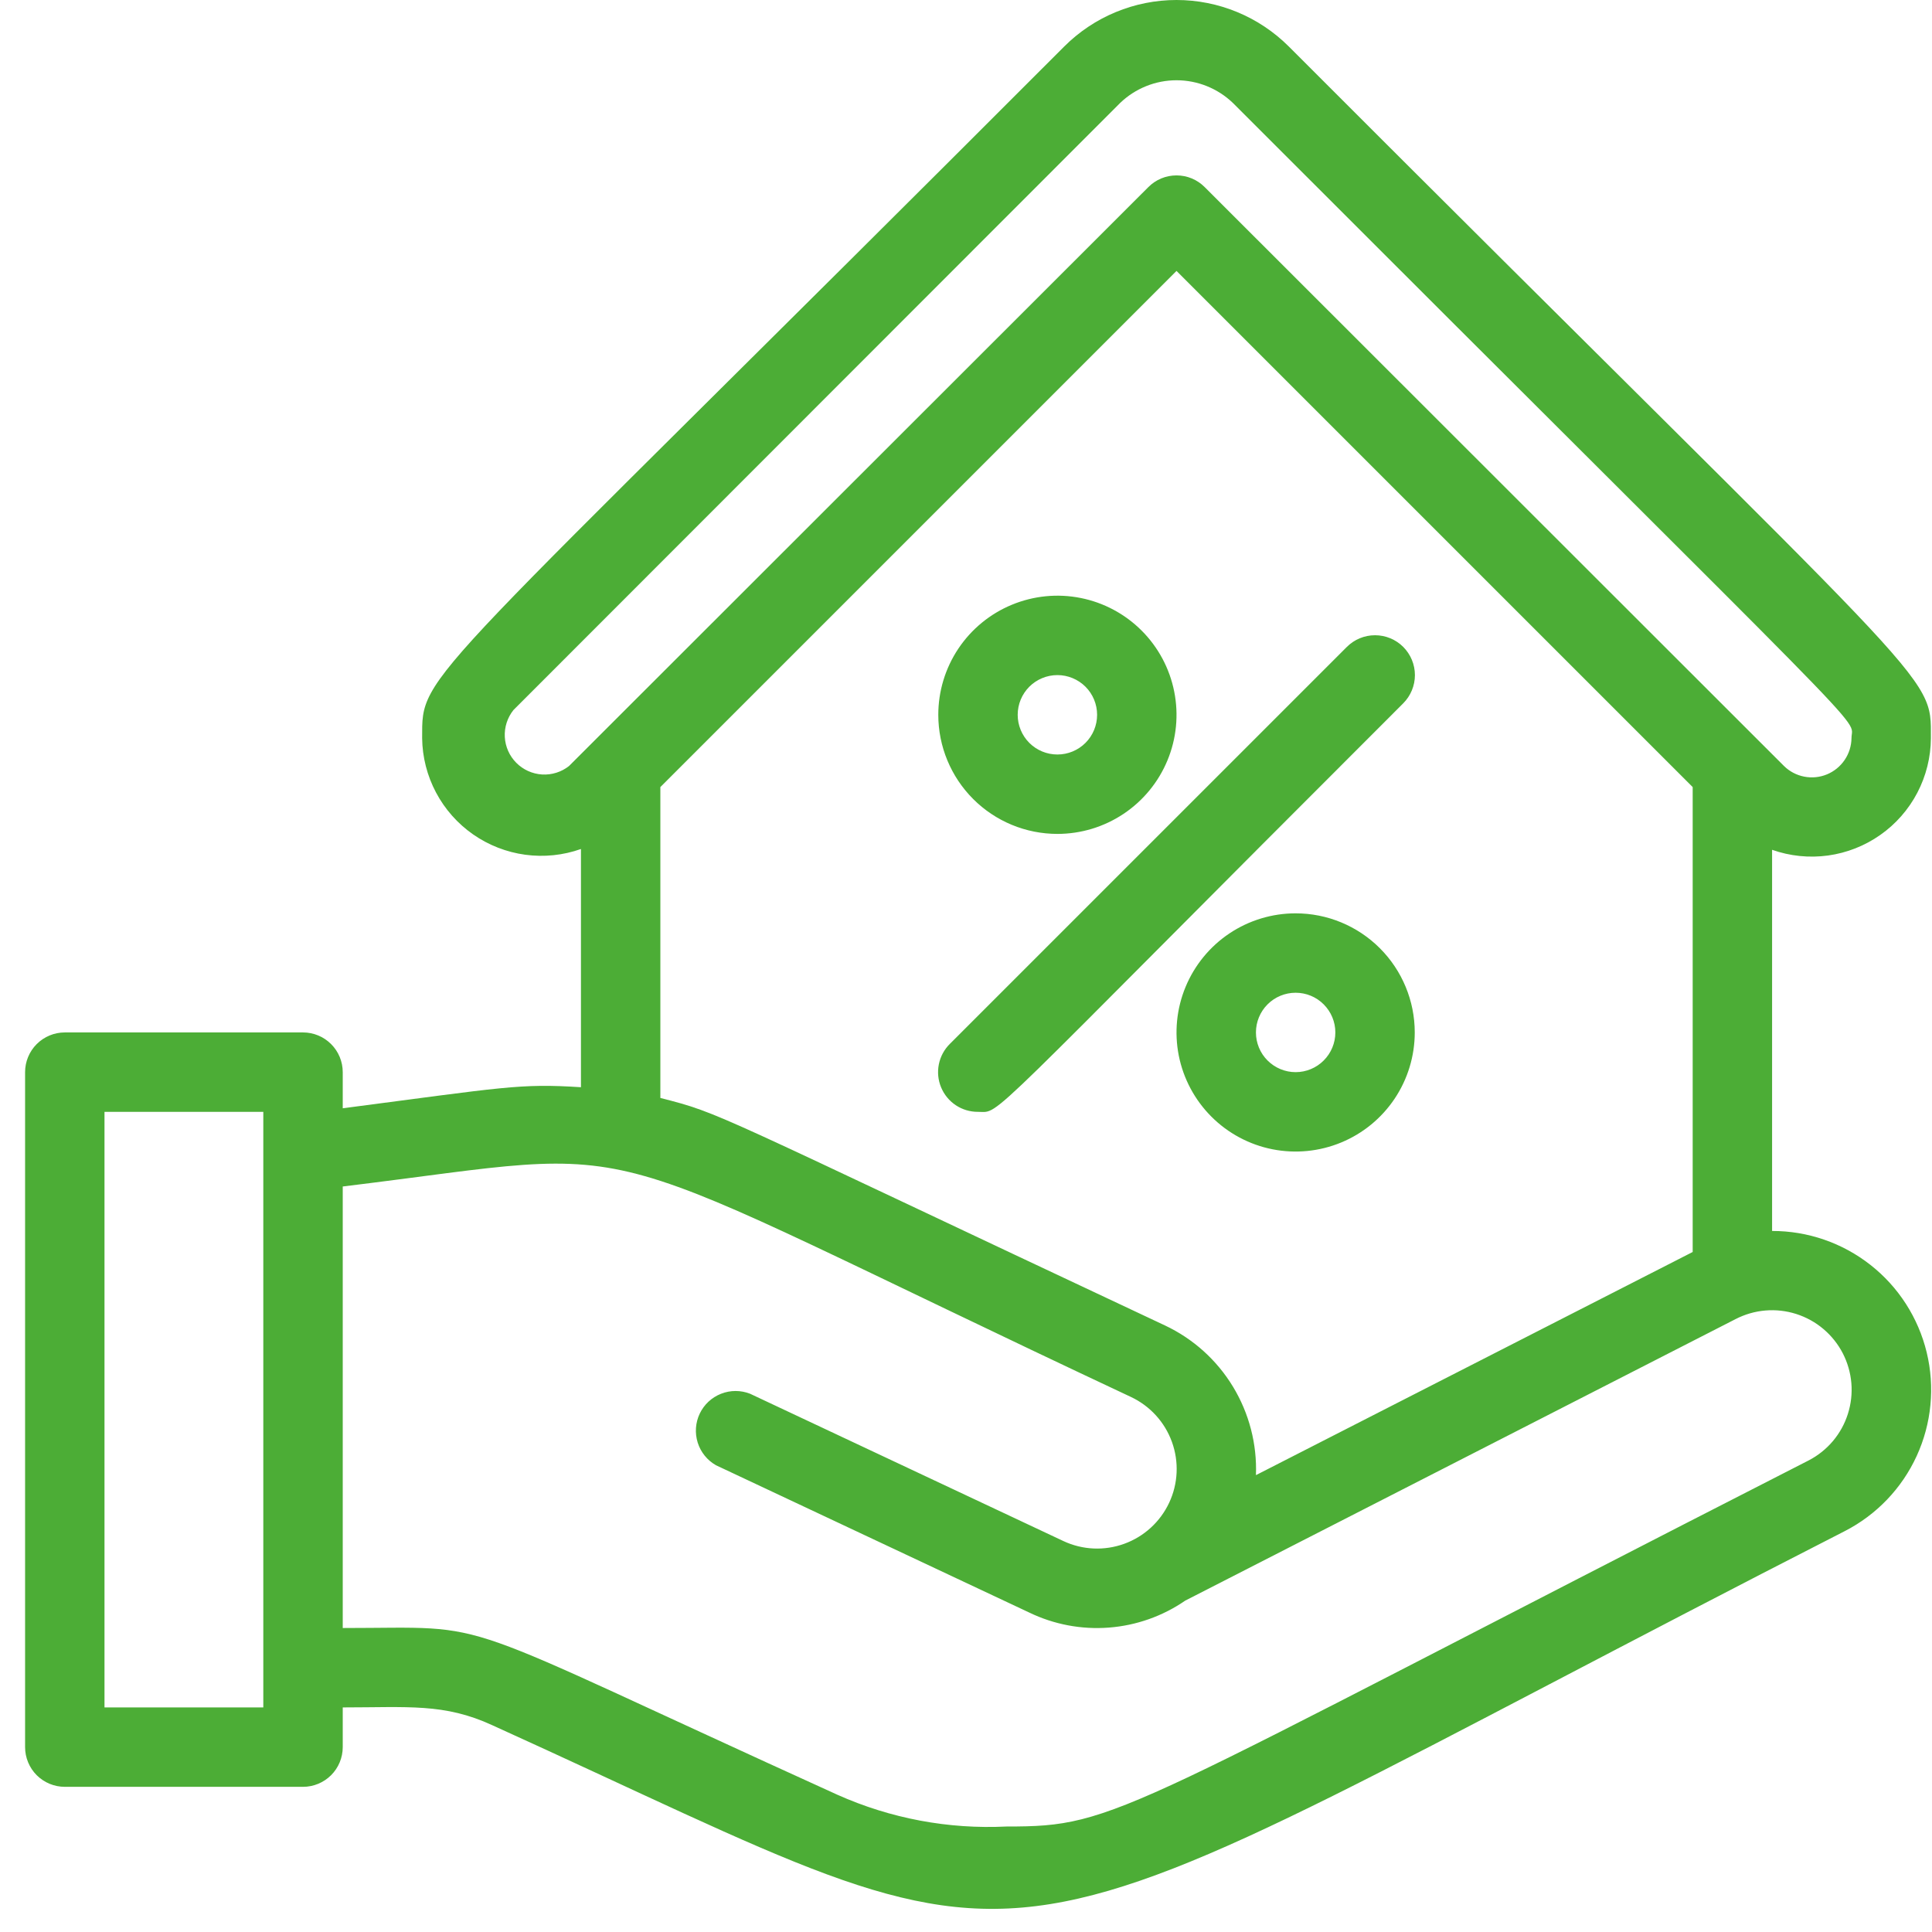 <svg width="70" height="70" viewBox="0 0 70 70" fill="none" xmlns="http://www.w3.org/2000/svg">
<path d="M64.206 44.6V30.79C64.855 31.019 65.549 31.09 66.231 30.997C66.913 30.903 67.562 30.648 68.125 30.252C68.689 29.857 69.149 29.332 69.468 28.723C69.787 28.113 69.956 27.436 69.96 26.747C69.96 24.302 70.377 25.395 46.699 1.688C46.164 1.153 45.529 0.728 44.831 0.439C44.132 0.149 43.384 0 42.627 0C41.871 0 41.123 0.149 40.424 0.439C39.725 0.728 39.091 1.153 38.556 1.688C14.993 25.28 15.295 24.273 15.295 26.747C15.303 27.433 15.476 28.107 15.797 28.713C16.118 29.319 16.579 29.84 17.141 30.232C17.704 30.624 18.352 30.877 19.031 30.969C19.711 31.061 20.402 30.99 21.049 30.761V39.392C18.819 39.249 18.273 39.392 12.418 40.155V38.846C12.418 38.464 12.266 38.098 11.996 37.829C11.726 37.559 11.361 37.407 10.979 37.407H2.348C1.966 37.407 1.6 37.559 1.33 37.829C1.061 38.098 0.909 38.464 0.909 38.846V63.301C0.909 63.683 1.061 64.049 1.33 64.319C1.6 64.588 1.966 64.74 2.348 64.74H10.979C11.361 64.74 11.726 64.588 11.996 64.319C12.266 64.049 12.418 63.683 12.418 63.301V61.863C14.791 61.863 16.1 61.705 17.841 62.51C39.419 72.292 33.823 72.35 66.838 55.476C67.989 54.886 68.907 53.927 69.445 52.753C69.984 51.578 70.112 50.256 69.808 49.001C69.504 47.745 68.786 46.627 67.769 45.829C66.753 45.031 65.498 44.598 64.206 44.6ZM18.603 25.726L40.585 3.73C41.134 3.203 41.866 2.908 42.627 2.908C43.389 2.908 44.121 3.203 44.67 3.73C68.608 27.683 67.083 25.899 67.083 26.747C67.079 27.029 66.993 27.303 66.834 27.536C66.676 27.769 66.453 27.95 66.192 28.058C65.932 28.165 65.646 28.193 65.37 28.139C65.093 28.085 64.839 27.952 64.638 27.754L43.649 6.78C43.515 6.645 43.356 6.538 43.181 6.465C43.005 6.392 42.817 6.355 42.627 6.355C42.438 6.355 42.249 6.392 42.074 6.465C41.899 6.538 41.74 6.645 41.606 6.78L20.617 27.754C20.34 27.973 19.992 28.082 19.64 28.061C19.287 28.039 18.955 27.889 18.706 27.638C18.457 27.388 18.309 27.054 18.29 26.702C18.271 26.349 18.383 26.002 18.603 25.726ZM23.926 28.517L42.627 9.816L61.329 28.517V45.362L45.505 53.447C45.548 52.32 45.258 51.205 44.672 50.24C44.087 49.276 43.231 48.505 42.21 48.024C25.552 40.198 26.17 40.356 23.926 39.781V28.517ZM9.54 61.863H3.786V40.284H9.54V61.863ZM65.529 52.915C40.355 65.776 40.556 66.178 36.47 66.178C34.366 66.282 32.266 65.888 30.342 65.028C15.798 58.425 18.172 58.986 12.418 58.986V42.989C24.257 41.55 20.258 40.889 40.973 50.613C41.666 50.938 42.201 51.524 42.461 52.243C42.721 52.962 42.686 53.755 42.361 54.447C42.037 55.139 41.451 55.675 40.732 55.935C40.013 56.196 39.22 56.16 38.528 55.835L27.177 50.498C26.839 50.365 26.462 50.365 26.124 50.499C25.785 50.632 25.51 50.889 25.353 51.217C25.197 51.545 25.17 51.921 25.279 52.268C25.388 52.615 25.624 52.908 25.94 53.088L37.29 58.425C38.187 58.858 39.182 59.047 40.175 58.971C41.168 58.895 42.124 58.558 42.944 57.993L62.882 47.794C63.219 47.62 63.586 47.514 63.963 47.482C64.34 47.45 64.72 47.493 65.081 47.608C65.441 47.723 65.776 47.907 66.065 48.152C66.354 48.396 66.593 48.695 66.767 49.031C66.94 49.367 67.046 49.734 67.078 50.111C67.11 50.489 67.067 50.868 66.952 51.229C66.838 51.59 66.653 51.924 66.409 52.214C66.164 52.503 65.866 52.741 65.529 52.915Z" fill="#4CAD36"/>
<path d="M35.435 40.284C36.298 40.284 35.291 41.018 50.842 25.482C51.112 25.211 51.265 24.843 51.265 24.46C51.265 24.077 51.112 23.71 50.842 23.439C50.571 23.168 50.203 23.016 49.82 23.016C49.437 23.016 49.07 23.168 48.799 23.439L34.413 37.824C34.21 38.026 34.072 38.283 34.016 38.563C33.96 38.843 33.988 39.133 34.098 39.397C34.207 39.661 34.393 39.887 34.631 40.045C34.869 40.203 35.149 40.286 35.435 40.284Z" fill="#4CAD36"/>
<path d="M38.312 30.214C39.165 30.214 40 29.961 40.709 29.487C41.419 29.013 41.972 28.339 42.299 27.55C42.626 26.762 42.711 25.894 42.544 25.057C42.378 24.22 41.967 23.451 41.363 22.847C40.76 22.244 39.991 21.832 39.154 21.666C38.316 21.499 37.449 21.585 36.66 21.912C35.872 22.238 35.198 22.791 34.723 23.501C34.249 24.211 33.996 25.045 33.996 25.899C33.996 27.043 34.451 28.141 35.26 28.95C36.069 29.76 37.167 30.214 38.312 30.214ZM38.312 24.46C38.693 24.46 39.059 24.612 39.329 24.881C39.599 25.151 39.75 25.517 39.75 25.899C39.75 26.28 39.599 26.646 39.329 26.916C39.059 27.186 38.693 27.337 38.312 27.337C37.93 27.337 37.564 27.186 37.294 26.916C37.025 26.646 36.873 26.28 36.873 25.899C36.873 25.517 37.025 25.151 37.294 24.881C37.564 24.612 37.93 24.46 38.312 24.46Z" fill="#4CAD36"/>
<path d="M46.943 33.092C46.09 33.092 45.255 33.345 44.545 33.819C43.836 34.293 43.283 34.967 42.956 35.756C42.629 36.544 42.544 37.412 42.71 38.249C42.877 39.086 43.288 39.855 43.892 40.459C44.495 41.062 45.264 41.474 46.101 41.64C46.938 41.806 47.806 41.721 48.595 41.394C49.383 41.068 50.057 40.515 50.532 39.805C51.006 39.095 51.259 38.261 51.259 37.407C51.259 36.263 50.804 35.165 49.995 34.356C49.185 33.546 48.088 33.092 46.943 33.092ZM46.943 38.846C46.562 38.846 46.196 38.694 45.926 38.424C45.656 38.155 45.505 37.789 45.505 37.407C45.505 37.026 45.656 36.66 45.926 36.39C46.196 36.12 46.562 35.969 46.943 35.969C47.325 35.969 47.691 36.12 47.96 36.39C48.23 36.66 48.382 37.026 48.382 37.407C48.382 37.789 48.23 38.155 47.96 38.424C47.691 38.694 47.325 38.846 46.943 38.846Z" fill="#4CAD36"/>
</svg>
